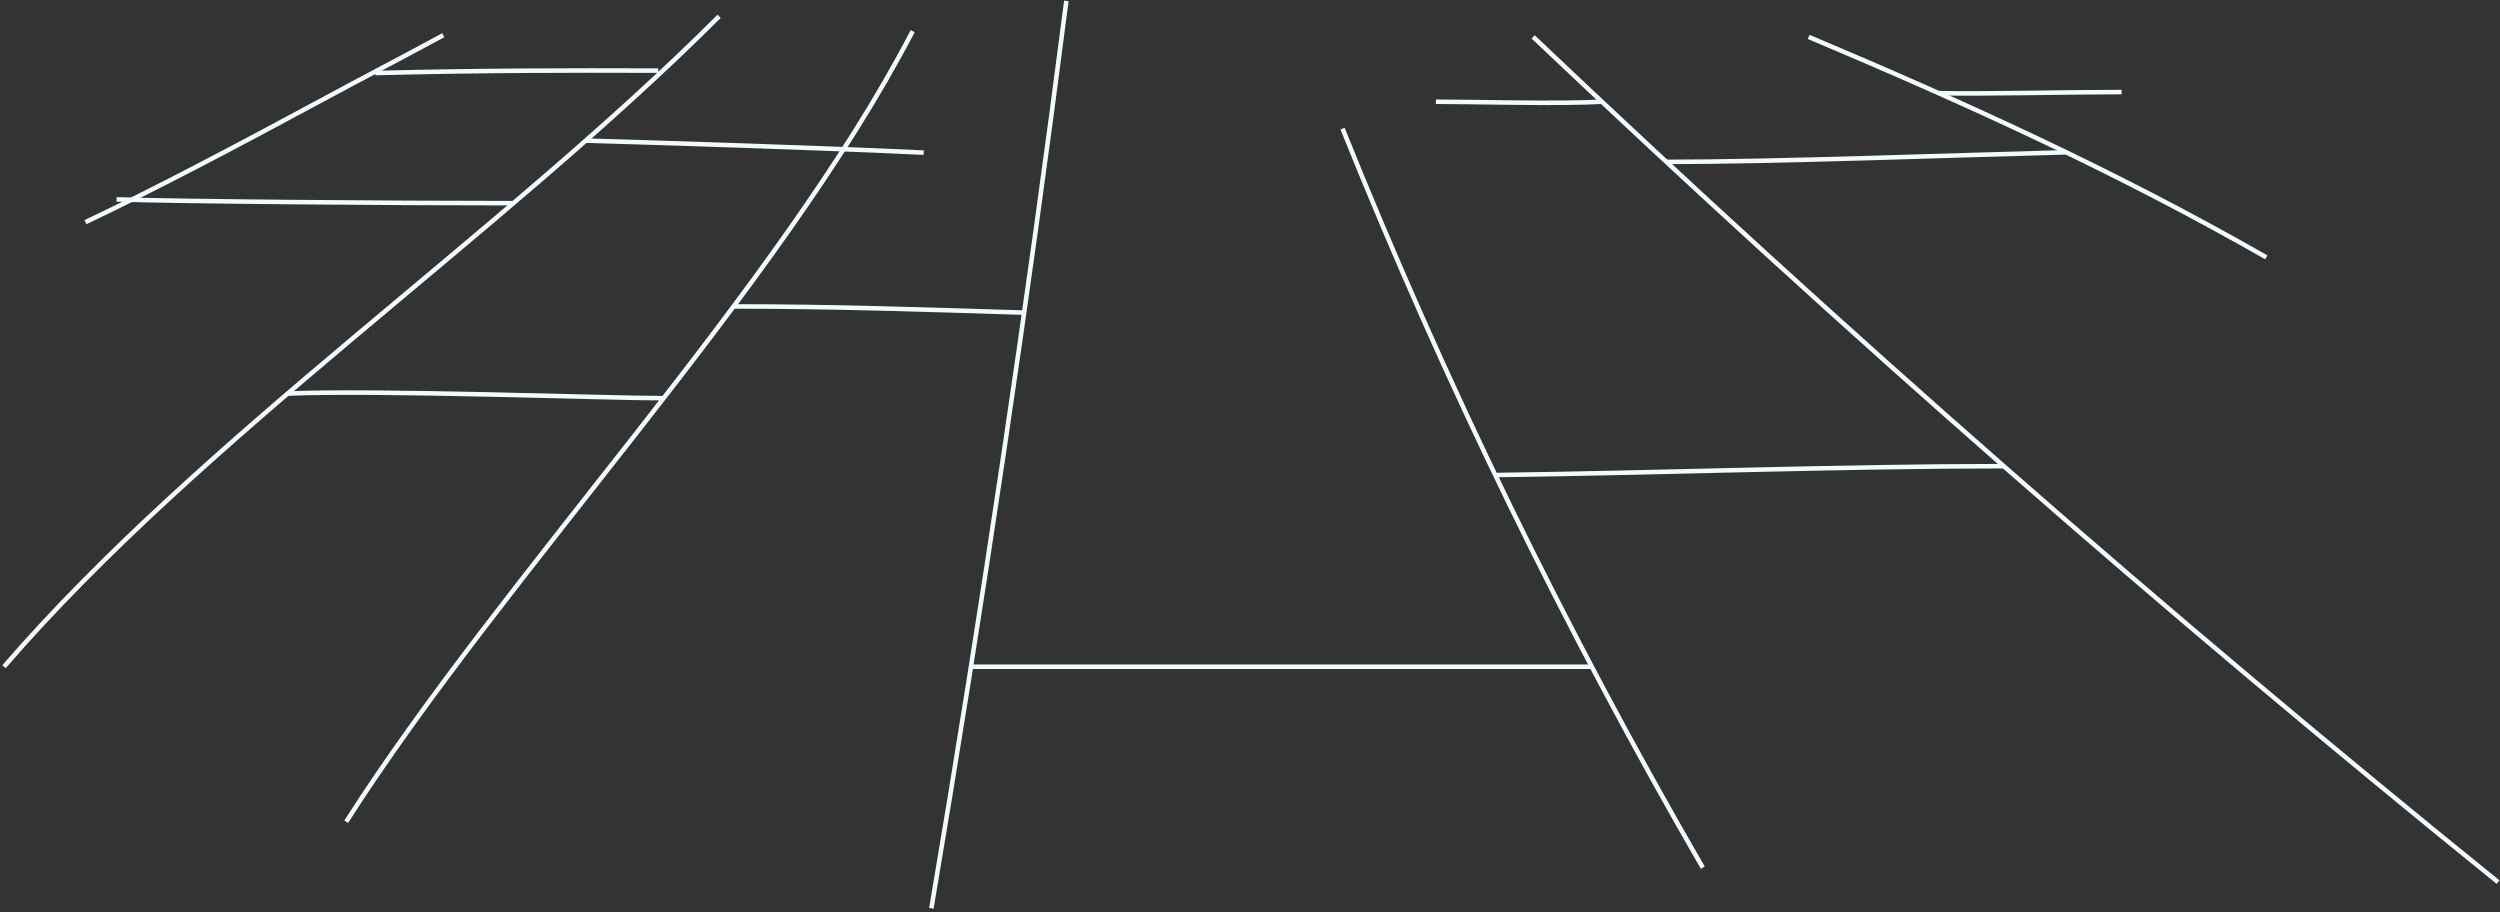 <?xml version="1.0" encoding="UTF-8"?> <svg xmlns="http://www.w3.org/2000/svg" width="551" height="201" viewBox="0 0 551 201" fill="none"><rect x="0" y="0" width="551" height="201" fill="#333333" stroke="none"/> <path d="M337.906 8.133C406.78 73.488 476.755 134.738 550.57 194.418" stroke="#F0FAFF" stroke-miterlimit="10"></path> <path d="M295.898 28.352C318.463 84.462 344.996 138.893 375.297 191.231" stroke="#F0FAFF" stroke-miterlimit="10"></path> <path d="M235.024 0.195C226.452 67.059 216.535 133.726 205.273 200.195" stroke="#F0FAFF" stroke-miterlimit="10"></path> <path d="M201.154 6.867C171.516 63.928 110.915 126.869 76.305 181.108" stroke="#F0FAFF" stroke-miterlimit="10"></path> <path d="M158.498 3.594C109.92 52.096 44.826 96.115 0.883 146.94" stroke="#F0FAFF" stroke-miterlimit="10"></path> <path d="M97.705 7.758C86.253 13.943 81.077 16.572 69.625 22.757C53.477 31.469 34.536 41.526 18.836 48.964" stroke="#F0FAFF" stroke-miterlimit="10"></path> <path d="M398.625 8.133C432.95 22.612 466.195 37.682 499.491 56.717" stroke="#F0FAFF" stroke-miterlimit="10"></path> <path d="M25.688 43.945C39.493 44.414 86.543 44.781 113.217 44.781" stroke="#F0FAFF" stroke-miterlimit="10"></path> <path d="M82.742 16.095C106.695 15.504 125.218 15.504 145.085 15.565" stroke="#F0FAFF" stroke-miterlimit="10"></path> <path d="M129.117 30.992C143.381 31.41 181.078 32.561 203.585 33.642" stroke="#F0FAFF" stroke-miterlimit="10"></path> <path d="M316.469 22.422C324.925 22.422 343.315 22.952 353.025 22.422" stroke="#F0FAFF" stroke-miterlimit="10"></path> <path d="M367.273 35.679C391.624 35.679 430.442 34.202 455.373 33.57" stroke="#F0FAFF" stroke-miterlimit="10"></path> <path d="M427.281 20.523C436.176 20.768 455.34 20.289 467.607 20.289" stroke="#F0FAFF" stroke-miterlimit="10"></path> <path d="M161.68 67.539C183.565 67.539 203.585 68.222 225.735 68.904" stroke="#F0FAFF" stroke-miterlimit="10"></path> <path d="M63.461 86.743C83.033 85.898 133.873 87.762 146.252 87.762" stroke="#F0FAFF" stroke-miterlimit="10"></path> <path d="M213.992 146.945C264.425 146.945 301.481 146.945 350.803 146.945" stroke="#F0FAFF" stroke-miterlimit="10"></path> <path d="M329.586 104.699C364.736 104.25 406.478 102.742 441.659 102.742" stroke="#F0FAFF" stroke-miterlimit="10"></path> </svg> 